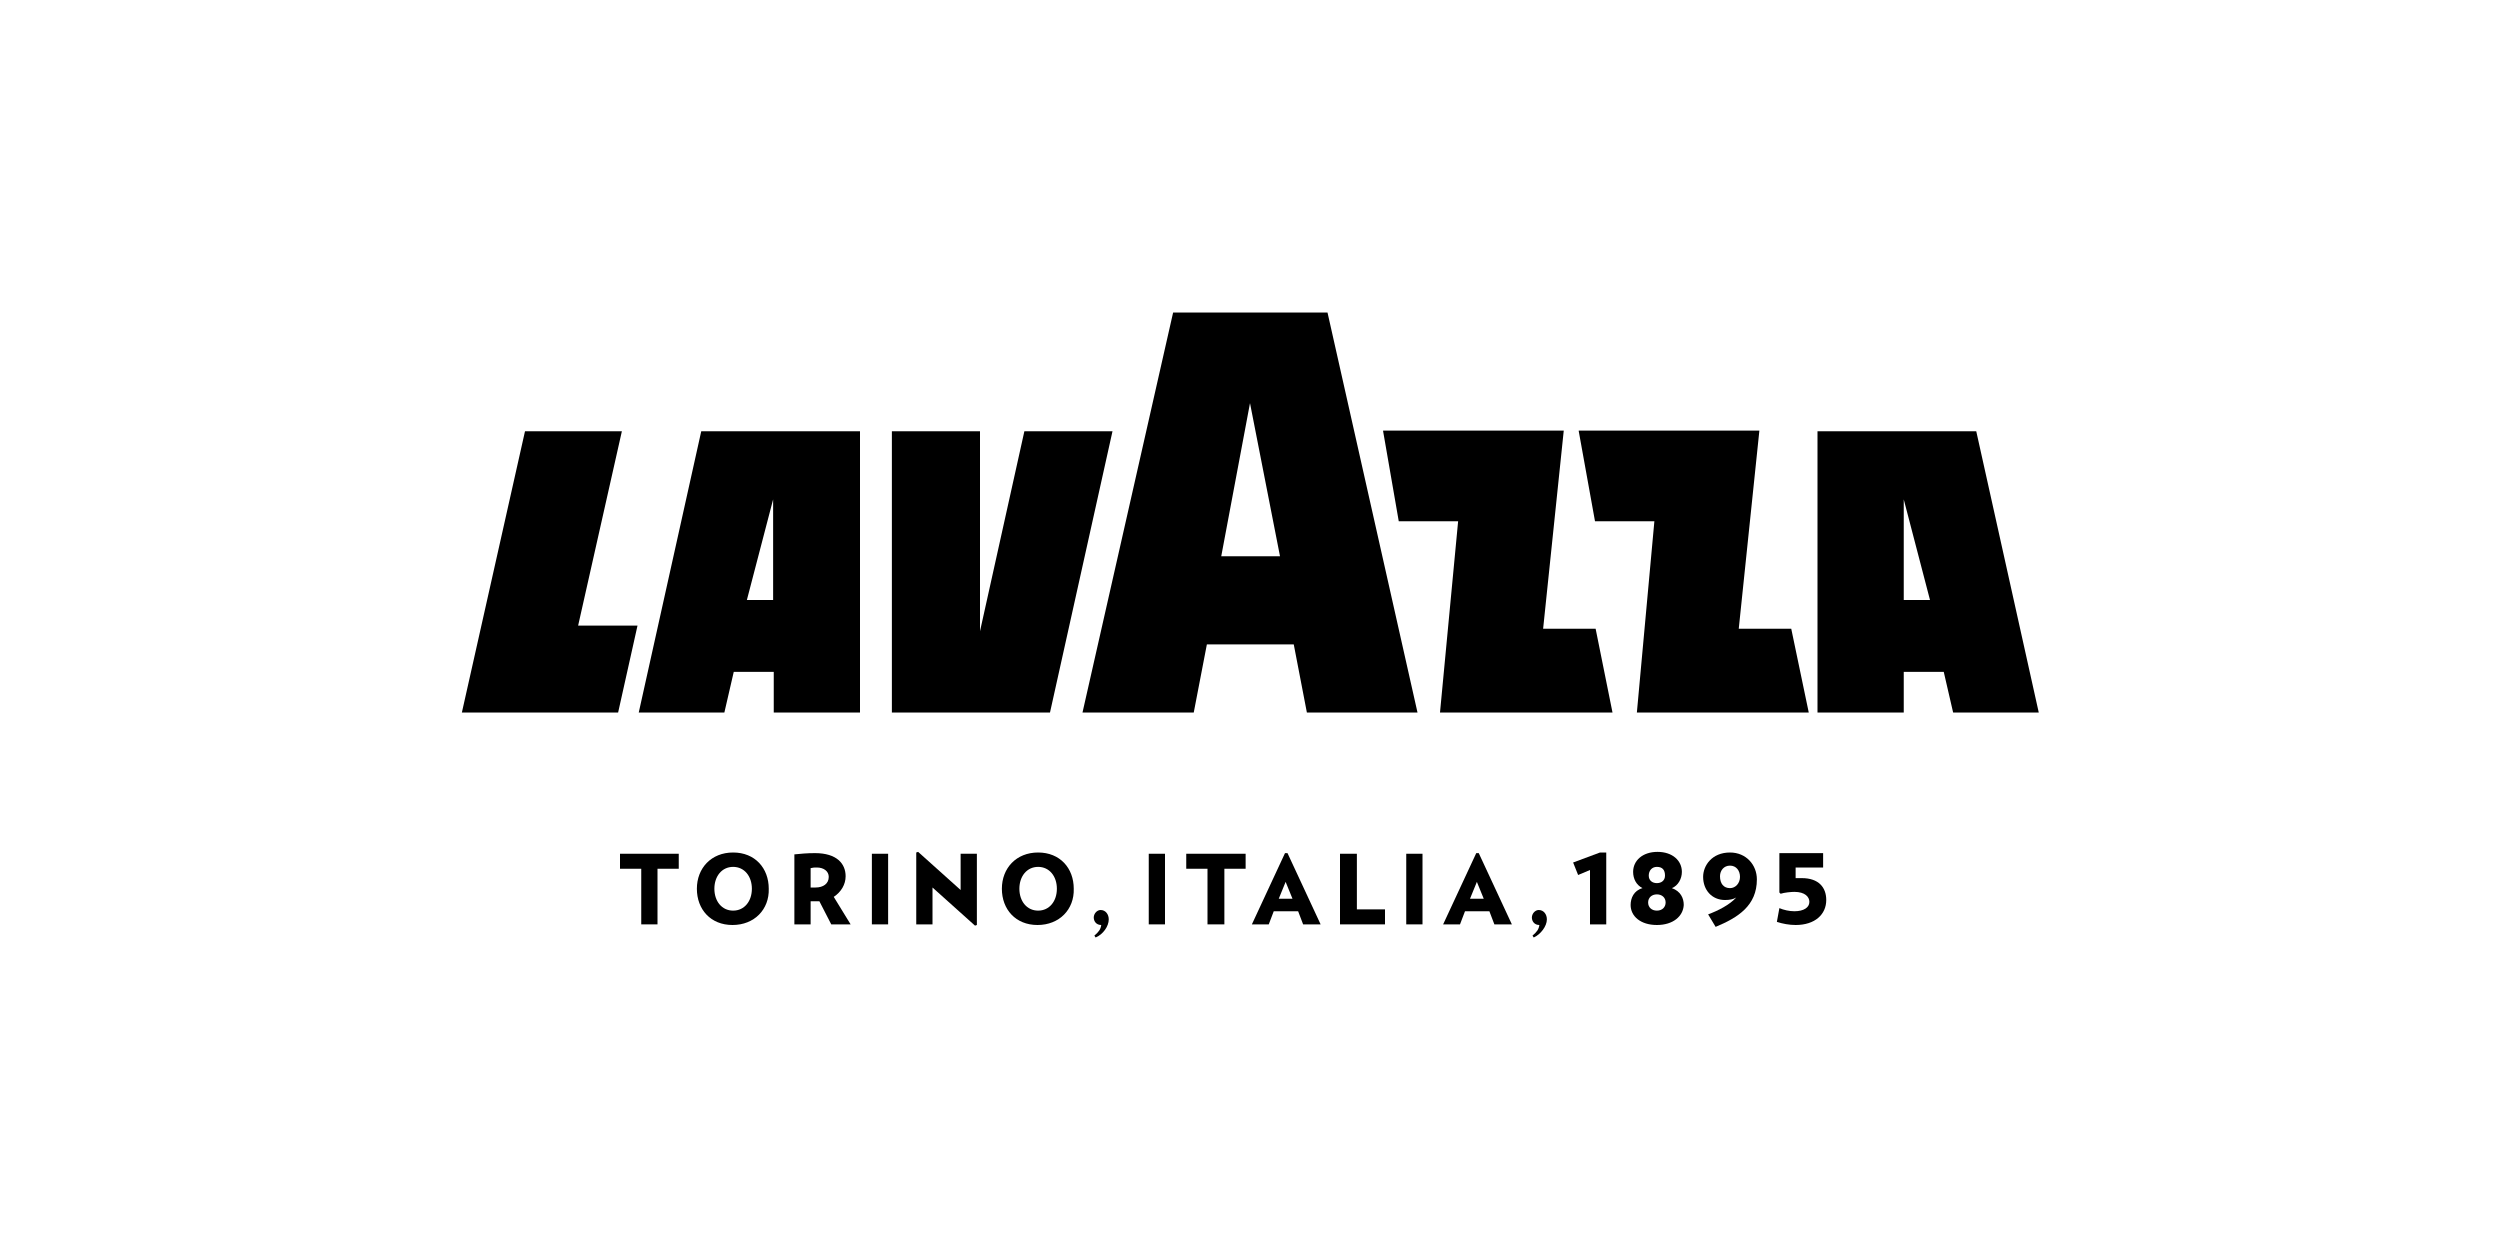 <?xml version="1.0" encoding="utf-8"?>
<!-- Generator: Adobe Illustrator 27.2.0, SVG Export Plug-In . SVG Version: 6.00 Build 0)  -->
<svg version="1.1" xmlns="http://www.w3.org/2000/svg" xmlns:xlink="http://www.w3.org/1999/xlink" x="0px" y="0px" width="400px"
	 height="200px" viewBox="0 0 400 200" style="enable-background:new 0 0 400 200;" xml:space="preserve">
<style type="text/css">
	.st0{clip-path:url(#SVGID_00000183945741424124015830000015105969094960986789_);}
	.st1{clip-path:url(#SVGID_00000075142639365282113130000008425684446499737480_);}
	.st2{clip-path:url(#SVGID_00000129911281047257374000000012132574009057560751_);}
	.st3{clip-path:url(#SVGID_00000036961605158648555460000009248425633842873491_);}
	.st4{clip-path:url(#SVGID_00000072241347284063932400000008009448472156300180_);}
	.st5{clip-path:url(#SVGID_00000107563533688266668740000009945414530252357777_);}
	.st6{clip-path:url(#SVGID_00000085941492807092599730000008662572456912849043_);}
	.st7{clip-path:url(#SVGID_00000020362683513750560470000016734221080736688304_);}
	.st8{clip-path:url(#SVGID_00000107560245923081402440000014772635939370965180_);}
	.st9{clip-path:url(#SVGID_00000044163726042911130140000000128467418079849396_);}
	.st10{clip-path:url(#SVGID_00000068676121883137011540000005088837216731099781_);}
	.st11{clip-path:url(#SVGID_00000165197525167336371650000006232844585122500269_);}
	.st12{clip-path:url(#SVGID_00000101809222962883630280000012770590711573085833_);}
	.st13{clip-path:url(#SVGID_00000019643677110058688020000001420861858716920765_);}
	.st14{clip-path:url(#SVGID_00000069361086694737841560000000899637738513990808_);}
	.st15{clip-path:url(#SVGID_00000131363841060545199130000009487897969960331945_);}
	.st16{clip-path:url(#SVGID_00000175322365670494913060000008989387372501288378_);}
	.st17{clip-path:url(#SVGID_00000164504339879636437570000009660004226687167112_);}
	.st18{clip-path:url(#SVGID_00000150103644177834091630000003440007686922070691_);}
	.st19{clip-path:url(#SVGID_00000077313748552043635110000004767445119895842958_);}
	.st20{clip-path:url(#SVGID_00000047022930617067638240000004486978182800915867_);}
	.st21{clip-path:url(#SVGID_00000031172846283262964680000015425276795859685307_);}
	.st22{clip-path:url(#SVGID_00000015337197746751011960000009091025006581412258_);}
	.st23{clip-path:url(#SVGID_00000142862879123194523550000017029241547420526519_);}
	.st24{clip-path:url(#SVGID_00000158015536218260731250000007453694602259436708_);}
	.st25{clip-path:url(#SVGID_00000117635197199218549440000002054888550487100048_);}
	.st26{clip-path:url(#SVGID_00000050659827987740377190000006625250871340412292_);}
	.st27{clip-path:url(#SVGID_00000173131338128786092530000016781066278563994019_);}
	.st28{clip-path:url(#SVGID_00000106843495215762278030000015134604515424771461_);}
	.st29{clip-path:url(#SVGID_00000122678412198242251390000012653947999106517378_);}
	.st30{clip-path:url(#SVGID_00000085215766769721429520000007904882168924922001_);}
	.st31{clip-path:url(#SVGID_00000164505065755425766650000006499480868623284917_);}
	.st32{clip-path:url(#SVGID_00000000908240725786438780000016798216867416112257_);}
	.st33{clip-path:url(#SVGID_00000111871887160357252540000007492772198735540901_);}
	.st34{clip-path:url(#SVGID_00000041259499374017560960000004414975686056235673_);}
	.st35{clip-path:url(#SVGID_00000103237655145312474000000000375781486840448155_);}
	.st36{clip-path:url(#SVGID_00000146488696977980138010000010114238676450858929_);}
	.st37{clip-path:url(#SVGID_00000032634490619774485300000006448718321467886981_);}
	.st38{clip-path:url(#SVGID_00000076604066189632898850000006056626627652229819_);}
	.st39{clip-path:url(#SVGID_00000165211278356478276350000002615225316520832645_);}
	.st40{clip-path:url(#SVGID_00000076595044089695210560000001031921107626508214_);}
	.st41{clip-path:url(#SVGID_00000114066858486409225590000012973680155905715893_);}
	.st42{clip-path:url(#SVGID_00000152976942952071866250000002528745875154847616_);}
	.st43{clip-path:url(#SVGID_00000102525325340865079310000013052025929955318940_);}
	.st44{clip-path:url(#SVGID_00000000928442173113461230000005745946176358317216_);}
	.st45{clip-path:url(#SVGID_00000145740275104415815150000013543675836354652854_);}
	.st46{clip-path:url(#SVGID_00000130640533708443489340000009266452060850347699_);}
	.st47{clip-path:url(#SVGID_00000009590171262200958880000007255951164922939567_);}
	.st48{clip-path:url(#SVGID_00000053506257202433181200000017673929150259959429_);}
	.st49{clip-path:url(#SVGID_00000021797454260813544160000015484586519144750240_);}
	.st50{clip-path:url(#SVGID_00000104707430136822216800000004144325358425138580_);}
	.st51{clip-path:url(#SVGID_00000007389152176599542070000017495187599728819844_);}
	.st52{clip-path:url(#SVGID_00000047750901074370333560000003291072553988898203_);}
	.st53{clip-path:url(#SVGID_00000096048754469896594370000009074772207266050435_);}
	.st54{clip-path:url(#SVGID_00000009550007385325922330000007145895588792084884_);}
	.st55{clip-path:url(#SVGID_00000003812263887577223970000009278523771113286274_);}
	.st56{clip-path:url(#SVGID_00000091716676841443148270000017277335266357546899_);}
	.st57{clip-path:url(#SVGID_00000149356976916919345010000007685799405542359479_);}
	.st58{clip-path:url(#SVGID_00000067222430844267691900000006678219876298230161_);}
	.st59{clip-path:url(#SVGID_00000165193940206925313020000016119352090241663135_);}
	.st60{clip-path:url(#SVGID_00000026155017587810730690000004743858234492627123_);}
	.st61{clip-path:url(#SVGID_00000168796269197389828910000001052394374440192649_);}
	.st62{clip-path:url(#SVGID_00000083080169418566177960000016374836994193992379_);}
	.st63{clip-path:url(#SVGID_00000096759546723684686490000001402440758796436362_);}
	.st64{clip-path:url(#SVGID_00000011744277516686587640000014732886581989878437_);}
	.st65{clip-path:url(#SVGID_00000070806511208497113990000012908451183275744389_);}
	.st66{clip-path:url(#SVGID_00000063609517089140779990000001691376883327719303_);}
	.st67{clip-path:url(#SVGID_00000009551148929139474960000015763665759395641729_);}
	.st68{clip-path:url(#SVGID_00000115473905593829764610000008449790592307880320_);}
	.st69{clip-path:url(#SVGID_00000115500256598719099420000007062993828786011794_);}
	.st70{clip-path:url(#SVGID_00000080905863803995824460000003318753452347189678_);}
	.st71{clip-path:url(#SVGID_00000176036300182666434480000005126973085497072278_);}
	.st72{clip-path:url(#SVGID_00000181052482319672327700000012615895698006302123_);}
	.st73{clip-path:url(#SVGID_00000048486656975525327070000017160270361697368228_);}
	.st74{clip-path:url(#SVGID_00000062877334724768386320000005852554992198614456_);fill:#FFFFFF;}
	.st75{clip-path:url(#SVGID_00000035503440188973379770000004622761936106563204_);fill:#FFFFFF;}
	.st76{clip-path:url(#SVGID_00000005989447488918438910000016127686384702038203_);fill:#FFFFFF;}
	.st77{fill:#FFFFFF;}
	.st78{clip-path:url(#SVGID_00000019654741408892265690000015531549166829087881_);fill:#FFFFFF;}
	.st79{clip-path:url(#SVGID_00000154424634861390031250000013819715171725256894_);fill:#FFFFFF;}
	.st80{clip-path:url(#SVGID_00000159433877108544050230000001005771916116791482_);}
	.st81{clip-path:url(#SVGID_00000101104640207828386980000008826202580385541268_);}
	.st82{clip-path:url(#SVGID_00000136380111957425417060000018328061758973515438_);}
	.st83{clip-path:url(#SVGID_00000118371657982841629740000007905000203460539531_);}
	.st84{clip-path:url(#SVGID_00000097493067760512154990000014118456251814195635_);}
	.st85{clip-path:url(#SVGID_00000156548934028968133100000001765929528344114844_);}
	.st86{clip-path:url(#SVGID_00000157306614919388184870000008956926069530363038_);}
	.st87{clip-path:url(#SVGID_00000081619148462448525160000005840574322144596871_);}
	.st88{clip-path:url(#SVGID_00000064321319479811401260000007004792359869251258_);}
	.st89{clip-path:url(#SVGID_00000025435618402837881170000009812671659434078399_);}
	.st90{clip-path:url(#SVGID_00000084502863502401808000000011703489793595548040_);}
	.st91{clip-path:url(#SVGID_00000037662994925823651220000000465576198791364484_);}
	.st92{clip-path:url(#SVGID_00000031167986190408926430000016762226872562800812_);}
	.st93{clip-path:url(#SVGID_00000127767032035847228980000012401675154134889912_);}
	.st94{clip-path:url(#SVGID_00000013894864680964431390000017795321125793109681_);}
	.st95{clip-path:url(#SVGID_00000022529329614531173010000011743958276505444995_);}
	.st96{clip-path:url(#SVGID_00000094592021836863931260000011063065218722838175_);}
	.st97{clip-path:url(#SVGID_00000070815761764390008230000015052302931648638646_);}
	.st98{clip-path:url(#SVGID_00000044140058704157441850000001466006842128042151_);}
	.st99{clip-path:url(#SVGID_00000078044762183838294680000010460596119983522947_);}
	.st100{clip-path:url(#SVGID_00000058568440132472715120000001553507201409791923_);}
	.st101{clip-path:url(#SVGID_00000137841942141403977110000015525938674080243638_);}
	.st102{clip-path:url(#SVGID_00000093153349416103162660000013172345474350846339_);}
	.st103{clip-path:url(#SVGID_00000026844751110578659390000000304291003355452058_);}
	.st104{clip-path:url(#SVGID_00000096022289956085327700000006909892532911165327_);}
	.st105{clip-path:url(#SVGID_00000061459153148598894030000003214280881004948373_);}
	.st106{clip-path:url(#SVGID_00000085212323474504375930000003433342875479922102_);}
	.st107{clip-path:url(#SVGID_00000072266859984530841520000009575937167650328999_);}
	.st108{clip-path:url(#SVGID_00000053540934730359473130000017005880038525205176_);}
	.st109{clip-path:url(#SVGID_00000035528087389994014730000012850833619559138446_);}
	.st110{clip-path:url(#SVGID_00000165223302895166450330000007262296686793767310_);}
	.st111{clip-path:url(#SVGID_00000055680757021003959000000009857040259471909287_);}
	.st112{clip-path:url(#SVGID_00000166646221627925625480000012999563907586970772_);}
	.st113{clip-path:url(#SVGID_00000035510736423873347510000010199462994831873945_);}
	.st114{clip-path:url(#SVGID_00000159443562062718231440000013220638917731778223_);}
	.st115{clip-path:url(#SVGID_00000104663980024785287540000000194022245627217541_);}
	.st116{clip-path:url(#SVGID_00000098184245497860393260000017534323110268536992_);}
	.st117{clip-path:url(#SVGID_00000162326687150586704560000009318487389586371456_);}
	.st118{clip-path:url(#SVGID_00000177476361989460484190000002189832016997183380_);}
	.st119{clip-path:url(#SVGID_00000045604326961236788550000015789862666423893157_);}
	.st120{clip-path:url(#SVGID_00000106132795055003145790000011837163486931532965_);}
	.st121{clip-path:url(#SVGID_00000181054493092575701950000007774904716088873629_);}
	.st122{clip-path:url(#SVGID_00000020400589915335047730000012981295894585462201_);}
	.st123{clip-path:url(#SVGID_00000036226337045881828470000000276316200395214251_);}
	.st124{clip-path:url(#SVGID_00000041261600525609312630000002820730804956735924_);}
	.st125{clip-path:url(#SVGID_00000114791232402982937710000010907157362627233184_);}
	.st126{clip-path:url(#SVGID_00000136395372236241850290000000080342681462095031_);}
	.st127{clip-path:url(#SVGID_00000165926253505526367290000009530131148996399032_);}
	.st128{clip-path:url(#SVGID_00000084492270520047237240000005079221491187232690_);}
	.st129{clip-path:url(#SVGID_00000101076918961420080670000015380043724377251232_);}
	.st130{clip-path:url(#SVGID_00000114775317830733676060000006964400976651069836_);}
	.st131{clip-path:url(#SVGID_00000134937684104137807370000017580572205757683132_);}
	.st132{clip-path:url(#SVGID_00000136410359703595830620000003744655397997463743_);}
	.st133{clip-path:url(#SVGID_00000124867468086181508530000000814335118446329753_);}
	.st134{clip-path:url(#SVGID_00000121279213973785590650000006270360720636072582_);}
	.st135{clip-path:url(#SVGID_00000158719844509876067450000004411257473678143920_);}
	.st136{clip-path:url(#SVGID_00000162351377882238325660000009375260994535876012_);}
	.st137{clip-path:url(#SVGID_00000109713673776498511700000009099151659142160525_);}
	.st138{clip-path:url(#SVGID_00000049208802004804531460000015226610816516155550_);}
	.st139{clip-path:url(#SVGID_00000142869734643627539940000012271701679995730561_);}
	.st140{clip-path:url(#SVGID_00000047742954669793655680000015286169864156952496_);}
	.st141{clip-path:url(#SVGID_00000035510013600415999670000012597896394085782934_);}
	.st142{clip-path:url(#SVGID_00000152231608390641753070000009613125863193275780_);}
	.st143{clip-path:url(#SVGID_00000059995893287131113670000001641016406324174736_);}
	.st144{clip-path:url(#SVGID_00000080900722955375681440000014638147278221075847_);}
	.st145{clip-path:url(#SVGID_00000012465938730801804930000005627363158620152488_);}
	.st146{clip-path:url(#SVGID_00000003807349092783274440000003418434081019158658_);}
	.st147{clip-path:url(#SVGID_00000141441141719027679920000002765815367285313185_);}
	.st148{clip-path:url(#SVGID_00000074424641902567285050000017760993605481712551_);}
	.st149{clip-path:url(#SVGID_00000032612651954505720830000014483445699768472726_);}
	.st150{clip-path:url(#SVGID_00000070838373575902580780000014141788251716683677_);}
	.st151{clip-path:url(#SVGID_00000117669473147063666340000007691397582591300502_);}
	.st152{clip-path:url(#SVGID_00000017480265191587977160000014070447266036737927_);}
	.st153{clip-path:url(#SVGID_00000080909230794916670750000013430470432824734098_);}
	.st154{clip-path:url(#SVGID_00000026856951695225308400000009242979399483668890_);}
	.st155{clip-path:url(#SVGID_00000119105227571238738720000011052994985320394150_);}
	.st156{clip-path:url(#SVGID_00000039098195831388716020000017500744068884789918_);}
	.st157{clip-path:url(#SVGID_00000015318263540804813480000000548025058437901454_);}
	.st158{clip-path:url(#SVGID_00000043418592221828231190000016759385479007052708_);}
	.st159{clip-path:url(#SVGID_00000034054061431464350570000004366355274224205976_);}
	.st160{clip-path:url(#SVGID_00000147913013799488014280000009943740020870231170_);}
	.st161{clip-path:url(#SVGID_00000107563938236610804180000008184659981177339540_);}
	.st162{clip-path:url(#SVGID_00000025431227637033995220000013619403738401195161_);}
	.st163{clip-path:url(#SVGID_00000008143484236571192170000014985999026330958215_);}
	.st164{clip-path:url(#SVGID_00000160175039618198567410000016936682280722700949_);}
	.st165{clip-path:url(#SVGID_00000151538036983216874110000014632490464828810913_);}
	.st166{clip-path:url(#SVGID_00000140724501431674343310000012012719480561113008_);}
	.st167{clip-path:url(#SVGID_00000175316748955880514540000001533151940550431377_);}
	.st168{clip-path:url(#SVGID_00000054263338163892631630000006697677926296864437_);}
	.st169{clip-path:url(#SVGID_00000156556660053360622080000006345386953822678668_);}
	.st170{clip-path:url(#SVGID_00000160168681588192929560000004390358534212583563_);}
	.st171{clip-path:url(#SVGID_00000151521038845750940540000009225604639898107034_);}
	.st172{clip-path:url(#SVGID_00000155134844276802421530000012321579990930876562_);}
	.st173{clip-path:url(#SVGID_00000173870960943545056170000014418884450926294156_);}
	.st174{clip-path:url(#SVGID_00000020373108792369359230000014108485862105149345_);}
	.st175{clip-path:url(#SVGID_00000029748772106994543520000007027877118256258999_);}
	.st176{clip-path:url(#SVGID_00000077304301874644074480000009473515172892521890_);}
	.st177{clip-path:url(#SVGID_00000049196276251166524900000005545023021514529408_);}
	.st178{clip-path:url(#SVGID_00000134210873208413875180000017057710847670213765_);}
	.st179{clip-path:url(#SVGID_00000106141495519861715910000016883107031592359301_);}
	.st180{clip-path:url(#SVGID_00000036215471068887760120000003874862090900524203_);}
	.st181{clip-path:url(#SVGID_00000109012429525288304190000000448055470987916943_);}
	.st182{clip-path:url(#SVGID_00000104687217091733023280000004195346303030315401_);}
	.st183{clip-path:url(#SVGID_00000001634924602121726060000013188832198442574209_);}
	.st184{clip-path:url(#SVGID_00000084528906430092501390000010454906446468865717_);}
	.st185{clip-path:url(#SVGID_00000180338587492331971840000005610241633591165343_);}
	.st186{clip-path:url(#SVGID_00000002351289783352630050000017080054264743070906_);}
	.st187{clip-path:url(#SVGID_00000152946368229006191560000000602497597620843176_);}
	.st188{clip-path:url(#SVGID_00000051341116983752103810000002667517846349581234_);}
	.st189{clip-path:url(#SVGID_00000000916294654048229710000016446070318228700861_);}
	.st190{clip-path:url(#SVGID_00000074422872397555758760000009187235220363051411_);}
	.st191{clip-path:url(#SVGID_00000058551202919595351120000013422461172408194183_);}
	.st192{clip-path:url(#SVGID_00000134245559475244602670000011033583236098778771_);}
	.st193{clip-path:url(#SVGID_00000180346934471846550030000017963668376927891884_);}
	.st194{clip-path:url(#SVGID_00000065037875414364615680000000004177568529919104_);}
	.st195{clip-path:url(#SVGID_00000158725183332230811940000014104139162746164413_);}
	.st196{clip-path:url(#SVGID_00000055669805832369368950000000203079401651502497_);}
	.st197{clip-path:url(#SVGID_00000152223984145942607700000004959598025553973387_);}
	.st198{clip-path:url(#SVGID_00000089544375144515056520000002678442598803162519_);}
	.st199{clip-path:url(#SVGID_00000148651595260595426870000005129087680002127502_);}
	.st200{clip-path:url(#SVGID_00000007429125666882474700000017377498095416526743_);}
	.st201{clip-path:url(#SVGID_00000096041225221312580520000017121292650474662530_);}
	.st202{clip-path:url(#SVGID_00000023265048558816797130000012812330016199508617_);}
	.st203{clip-path:url(#SVGID_00000180360629913693720060000017183586520845107089_);}
	.st204{clip-path:url(#SVGID_00000118386852080690130540000014850980839669971624_);}
	.st205{clip-path:url(#SVGID_00000160183125712257893900000001687057791074543242_);}
	.st206{clip-path:url(#SVGID_00000010297389113240519840000008359151202518241950_);}
	.st207{clip-path:url(#SVGID_00000054967889922016204150000011717045633012572295_);}
	.st208{clip-path:url(#SVGID_00000119107114862761310270000010157935437302584996_);}
	.st209{clip-path:url(#SVGID_00000138566278984877531310000016215718287432378254_);}
	.st210{clip-path:url(#SVGID_00000067235393650211966960000008414588146288033215_);}
	.st211{clip-path:url(#SVGID_00000147201666321989661000000015226656066881111994_);}
	.st212{clip-path:url(#SVGID_00000066503770126963821870000003081537892082636220_);}
	.st213{clip-path:url(#SVGID_00000013181376990933734350000000492289118030658494_);}
	.st214{clip-path:url(#SVGID_00000042002965103914981850000004979095819737019535_);}
	.st215{clip-path:url(#SVGID_00000092426572044673863870000009539676711981804223_);}
	.st216{clip-path:url(#SVGID_00000156569672895337811740000011050234689628847765_);}
	.st217{clip-path:url(#SVGID_00000078044289867729041610000005736872213816548236_);}
	.st218{clip-path:url(#SVGID_00000136400031756978553450000000983565840359824819_);}
	.st219{clip-path:url(#SVGID_00000111168712083598505710000012505957364614818432_);}
	.st220{clip-path:url(#SVGID_00000072270336906324511130000015985895846199523770_);}
	.st221{clip-path:url(#SVGID_00000086657383081920551110000000041619493882278837_);}
	.st222{clip-path:url(#SVGID_00000108279573351503097020000007314341888152973739_);}
	.st223{clip-path:url(#SVGID_00000121260046339084037930000010071589143963893668_);}
	.st224{clip-path:url(#SVGID_00000057109170137506570390000009944289657490243722_);}
</style>
<g id="Livello_1">
	<g id="LAVAZZA">
		<path d="M221.3,69l2.5,14.4h9.5l-2.9,30.6H258l-2.7-13.4h-8.4l3.3-31.7H221.3z M252.6,69l2.6,14.4h9.5l-2.8,30.6h27.5l-2.8-13.4
			h-8.4l3.3-31.7H252.6z M84,69l-10.1,45h25l3.1-13.9h-9.5l7-31.1H84z M123.7,79.9l0,16.1h-4.2L123.7,79.9z M112.2,69l-10,45h13.7
			l1.5-6.5h6.4v6.5h13.8V69H112.2z M163.9,69l-7.1,32V69h-14.1v45h25.3l10-45H163.9z M304.6,79.9l4.2,16.1h-4.2L304.6,79.9z
			 M290.8,69v45h13.8v-6.5h6.4l1.5,6.5h13.7l-10-45H290.8z M200,64.5l4.8,24.5h-9.4L200,64.5z M187.7,50l-14.5,64H191l2.1-10.9h13.9
			l2.1,10.9h17.7l-14.4-64H187.7z"/>
		<polygon points="105.2,139 105.2,147.9 102.6,147.9 102.6,139 99.2,139 99.2,136.6 108.6,136.6 108.6,139 		"/>
		<path d="M117.3,138.7c-1.8,0-3,1.5-3,3.5c0,2,1.2,3.5,3,3.5c1.8,0,3-1.5,3-3.5C120.3,140.2,119.1,138.7,117.3,138.7 M117.2,148
			c-3.5,0-5.7-2.5-5.7-5.8c0-3.3,2.3-5.8,5.8-5.8c3.5,0,5.7,2.5,5.7,5.8C123.1,145.5,120.7,148,117.2,148"/>
		<path d="M130.7,138.8c-0.4,0-0.6,0-1,0.1v3.1c0.3,0,0.5,0,0.8,0c1.2,0,2.1-0.6,2.1-1.7C132.6,139.4,131.8,138.8,130.7,138.8
			 M133,147.9l-1.9-3.7c-0.2,0-0.3,0-0.4,0c-0.4,0-0.6,0-1,0v3.7h-2.6v-11.2c1-0.1,2-0.2,3.3-0.2c3.5,0,4.9,1.7,4.9,3.7
			c0,1.3-0.7,2.5-1.9,3.3l2.7,4.4H133z"/>
		<rect x="139.5" y="136.6" width="2.6" height="11.3"/>
		<polygon points="156,148.1 149.2,142 149.2,147.9 146.6,147.9 146.6,136.4 146.9,136.3 153.7,142.4 153.7,136.6 156.3,136.6 
			156.3,148 		"/>
		<path d="M166.1,138.7c-1.8,0-3,1.5-3,3.5c0,2,1.2,3.5,3,3.5c1.8,0,3-1.5,3-3.5C169.1,140.2,167.9,138.7,166.1,138.7 M166,148
			c-3.5,0-5.7-2.5-5.7-5.8c0-3.3,2.3-5.8,5.8-5.8c3.5,0,5.7,2.5,5.7,5.8C171.9,145.5,169.5,148,166,148"/>
		<path d="M175.3,150l-0.2-0.3c0.7-0.6,1-1,1.1-1.7c-0.8,0-1.2-0.6-1.2-1.2c0-0.6,0.5-1.2,1.1-1.2c0.8,0,1.3,0.7,1.3,1.5
			C177.4,148.2,176.5,149.5,175.3,150"/>
		<rect x="183.8" y="136.6" width="2.6" height="11.3"/>
		<polygon points="195.9,139 195.9,147.9 193.2,147.9 193.2,139 189.8,139 189.8,136.6 199.3,136.6 199.3,139 		"/>
		<path d="M205.7,141.1l-1.1,2.7h2.2L205.7,141.1z M208.5,147.9l-0.8-2.1h-3.9l-0.8,2.1h-2.7l5.3-11.4h0.4l5.3,11.4H208.5z"/>
		<polygon points="214.4,147.9 214.4,136.6 217.1,136.6 217.1,145.5 221.6,145.5 221.6,147.9 		"/>
		<rect x="225" y="136.6" width="2.6" height="11.3"/>
		<path d="M236.3,141.1l-1.1,2.7h2.2L236.3,141.1z M239.1,147.9l-0.8-2.1h-3.9l-0.8,2.1h-2.7l5.3-11.4h0.4l5.3,11.4H239.1z"/>
		<path d="M245.4,150l-0.2-0.3c0.7-0.6,1-1,1.1-1.7c-0.8,0-1.2-0.6-1.2-1.2c0-0.6,0.5-1.2,1.1-1.2c0.8,0,1.3,0.7,1.3,1.5
			C247.5,148.2,246.5,149.5,245.4,150"/>
		<polygon points="254.4,147.9 254.4,139.2 252.5,140 251.7,138 256,136.4 257,136.4 257,147.9 		"/>
		<path d="M265.1,138.7c-0.8,0-1.3,0.6-1.3,1.4c0,0.8,0.6,1.2,1.3,1.2c0.7,0,1.3-0.4,1.3-1.2C266.4,139.2,266,138.7,265.1,138.7
			 M265.1,143.1c-0.8,0-1.4,0.5-1.4,1.3c0,0.8,0.6,1.3,1.4,1.3c0.9,0,1.4-0.6,1.4-1.3C266.5,143.6,265.9,143.1,265.1,143.1
			 M265.1,148c-2.6,0-4.2-1.4-4.2-3.2c0-1.1,0.5-2.3,1.9-2.7c-1-0.5-1.5-1.5-1.5-2.6c0-1.8,1.5-3.2,3.9-3.2c2.4,0,3.9,1.4,3.9,3.2
			c0,1.1-0.6,2.2-1.6,2.6c1.4,0.5,1.9,1.6,1.9,2.7C269.3,146.6,267.7,148,265.1,148"/>
		<path d="M276.8,142.1c0.9,0,1.6-0.8,1.6-1.8c0-1-0.6-1.8-1.6-1.8c-1,0-1.6,0.8-1.6,1.7C275.2,141.4,275.8,142.1,276.8,142.1
			 M276.8,136.4c2.6,0,4.3,2,4.3,4.3c0,4.2-3,6.1-6.6,7.6l-1.2-2c1.6-0.6,3.4-1.5,4.5-2.7c-0.5,0.3-1.1,0.4-1.8,0.4
			c-2.1,0-3.5-1.6-3.5-3.7C272.5,138.5,273.9,136.4,276.8,136.4"/>
		<path d="M287.3,148c-1,0-2.1-0.2-3-0.5l0.4-2.2c0.7,0.3,1.6,0.5,2.4,0.5c1.5,0,2.4-0.6,2.4-1.5c0-0.8-0.7-1.6-2.4-1.6
			c-0.5,0-1.6,0.1-2.2,0.3l-0.2-0.2v-6.3h7v2.3h-4.4v1.7c0.4,0,0.8,0,1,0c2.7,0,3.9,1.5,3.9,3.5C292.2,146.3,290.4,148,287.3,148"/>
	</g>
</g>
<g id="Livello_2">
</g>
</svg>
